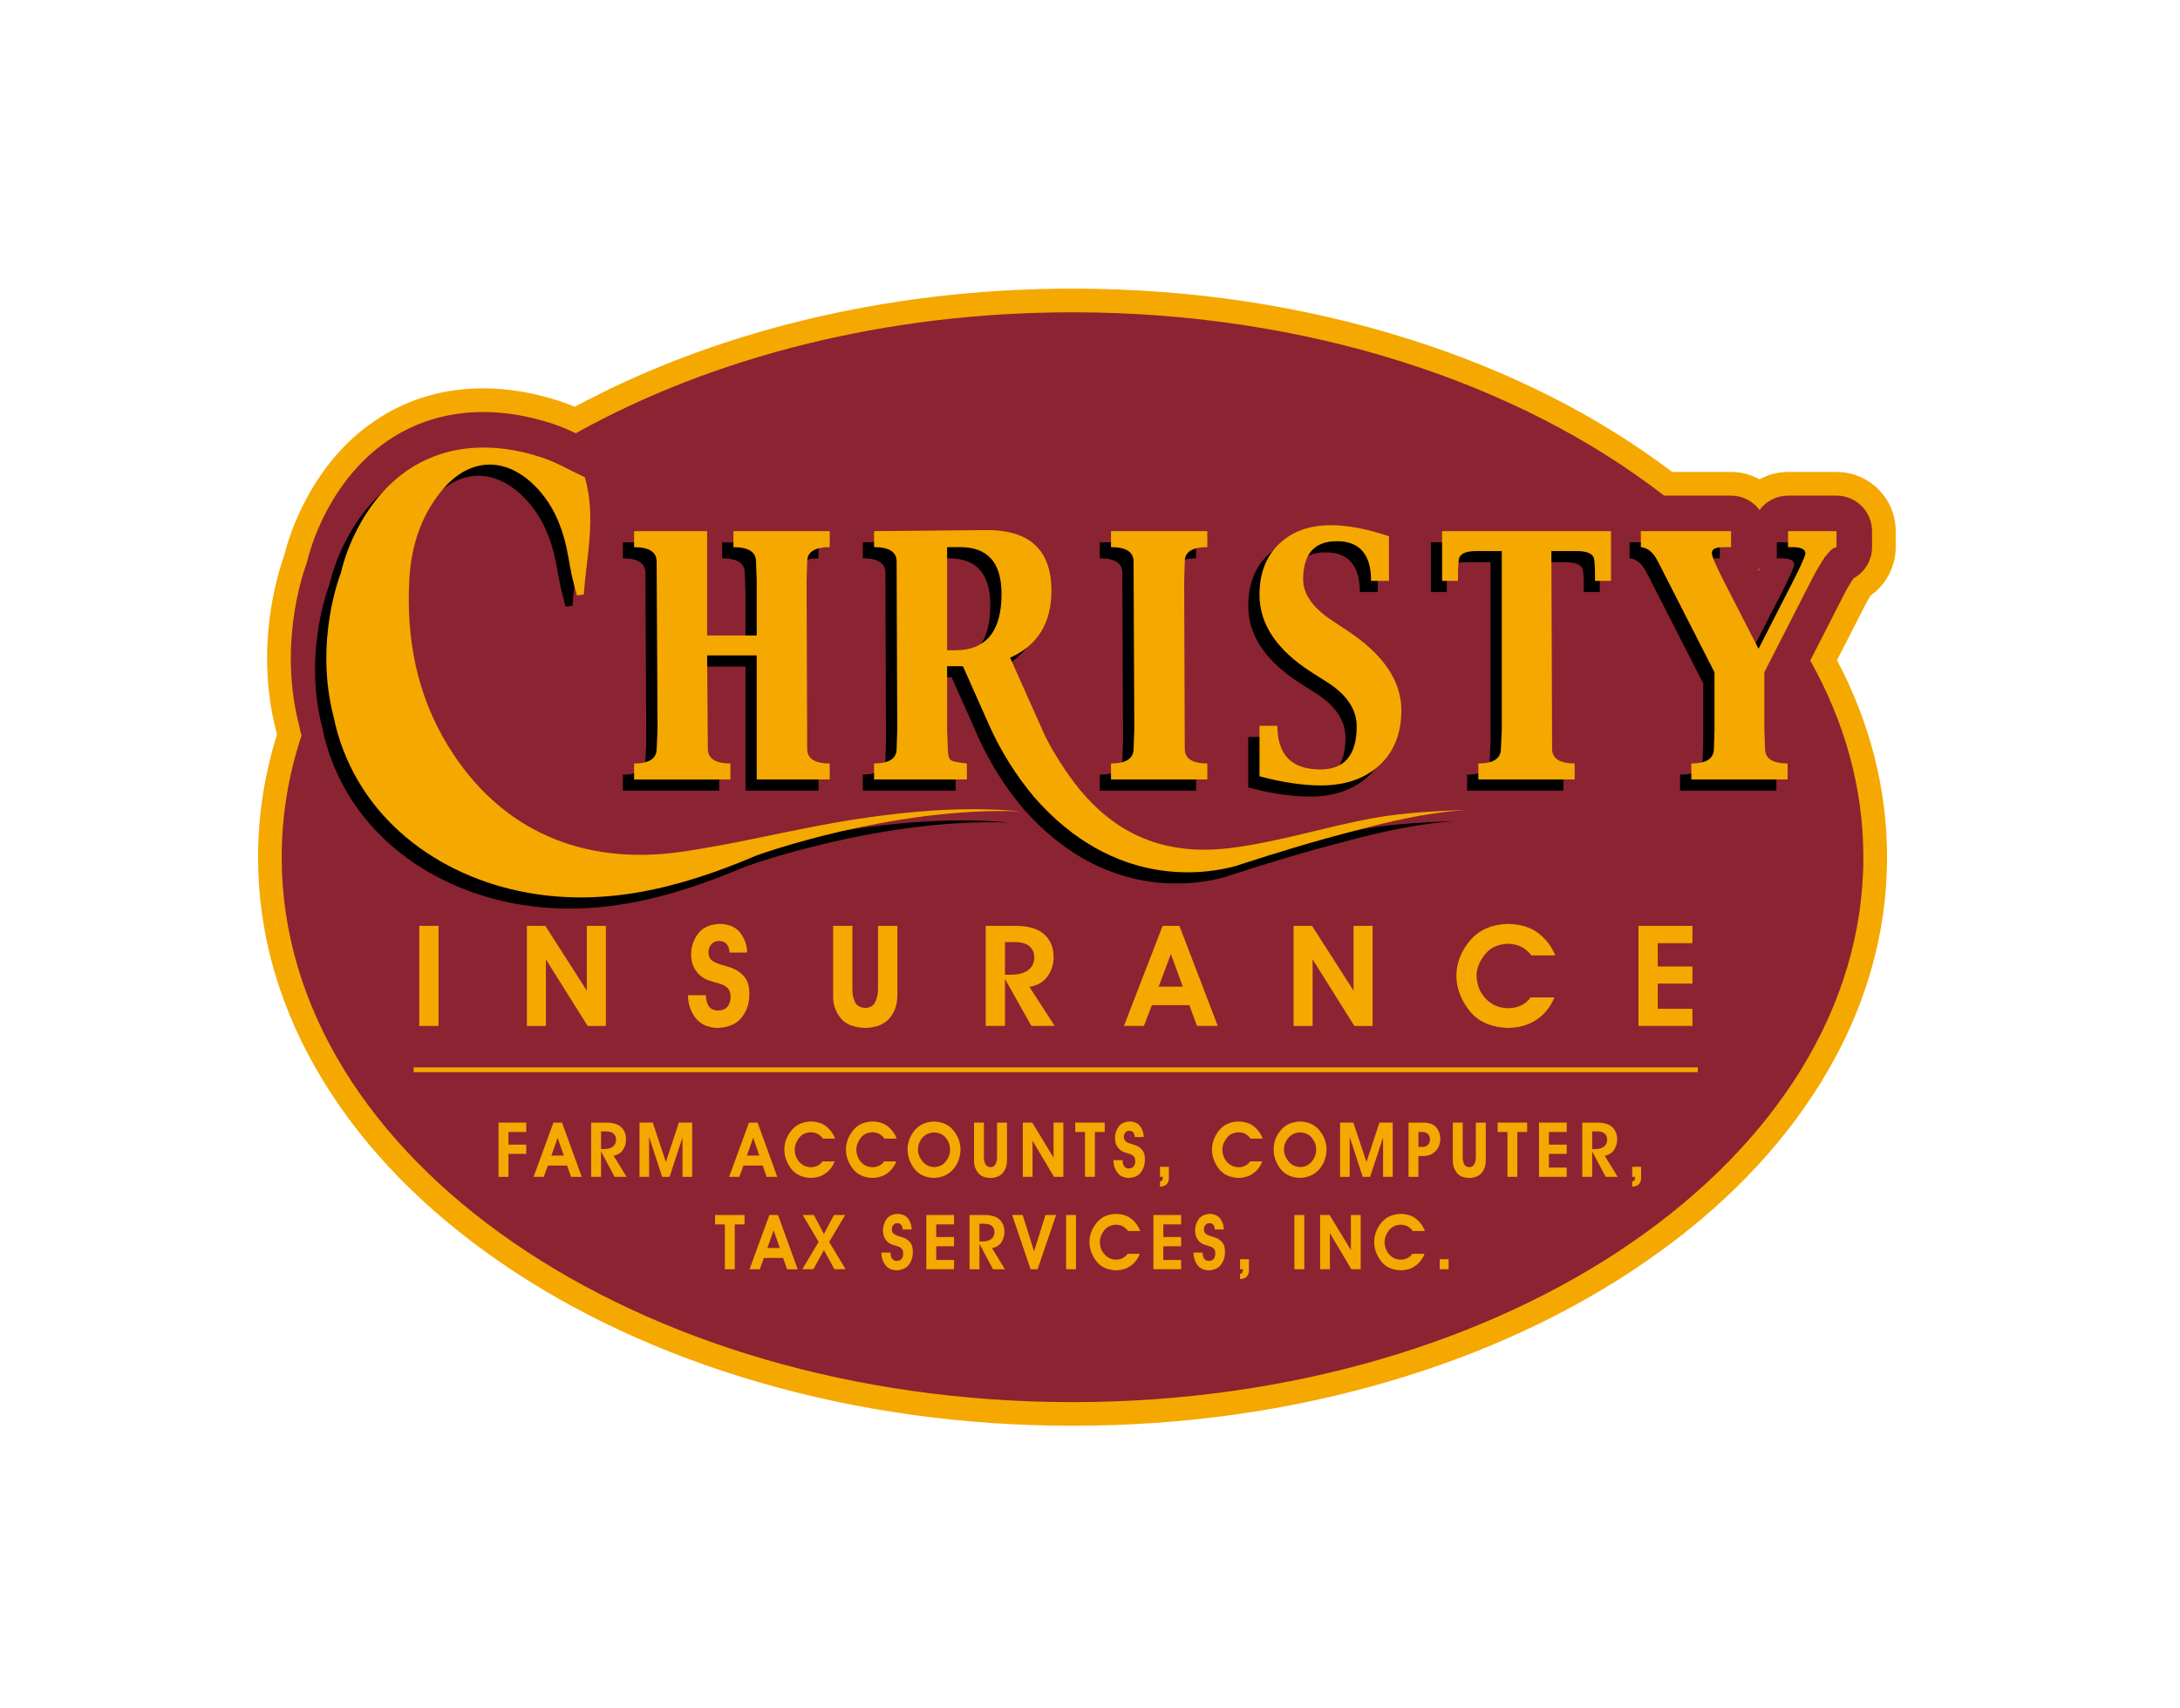 <?xml version="1.0" encoding="utf-8"?>
<!-- Generator: Adobe Illustrator 27.7.0, SVG Export Plug-In . SVG Version: 6.00 Build 0)  -->
<svg version="1.1" id="Layer_1" xmlns="http://www.w3.org/2000/svg" xmlns:xlink="http://www.w3.org/1999/xlink" x="0px" y="0px"
	 viewBox="0 0 920.97 721.58" style="enable-background:new 0 0 920.97 721.58;" xml:space="preserve">
<style type="text/css">
	.st0{fill:#8A2432;}
	.st1{fill:#F5A800;}
</style>
<g>
	<g>
		<g>
			<path class="st0" d="M453.1,597.44c-90.24,0-175.15-24.26-239.07-68.32c-64.5-44.45-100.01-103.73-100.01-166.92
				c0-17.37,2.74-34.71,8.16-51.55c-0.29-1.19-0.54-2.3-0.77-3.34c-8.66-34.12,1.09-64.56,3.4-70.99
				c1.93-7.71,4.86-15.32,8.72-22.62c15.2-28.75,40.27-44.59,70.6-44.59c10.02,0,20.46,1.76,31.04,5.24
				c2.51,0.83,5.01,1.81,7.88,3.12c59.52-32.58,133.99-50.5,210.05-50.5c95.83,0,187.42,28.22,251.63,77.47h26.57
				c4.38,0,8.61,1.46,12.05,4.04c3.44-2.59,7.67-4.04,12.05-4.04h20.47c11.03,0,20,8.97,20,20v6.76c0,6.89-3.53,13.25-9.3,16.9
				c-0.76,1.18-1.99,3.24-3.72,6.61l-12.43,24.31c14.45,26.56,21.78,54.53,21.78,83.19c0,63.19-35.52,122.47-100.01,166.92
				C628.25,573.17,543.34,597.44,453.1,597.44z"/>
		</g>
		<g>
			<path class="st1" d="M453.1,131.95c99.44,0,188.72,29.95,249.92,77.47h28.28c4.93,0,9.31,2.38,12.05,6.06
				c2.73-3.68,7.11-6.06,12.05-6.06h20.47c8.28,0,15,6.72,15,15v6.76c0,5.65-3.14,10.62-7.82,13.17c-0.82,1.16-2.34,3.55-4.65,8.06
				l-13.64,26.69c14.48,25.78,22.44,53.79,22.44,83.09c0,127.16-149.58,230.24-334.09,230.24S119.01,489.35,119.01,362.19
				c0-17.66,2.89-34.85,8.36-51.37c-0.4-1.54-0.77-3.09-1.09-4.65c-8.41-33,1.04-62.15,3.32-68.41c1.83-7.4,4.63-14.71,8.35-21.74
				c14.45-27.33,38.13-41.93,66.18-41.93c9.4,0,19.29,1.64,29.48,4.99c3.43,1.13,6.6,2.52,9.63,3.98
				C300.6,151.1,373.6,131.95,453.1,131.95 M742.89,241.24l0.52-1.02c-0.02-0.03-0.04-0.06-0.07-0.09c-0.2,0.27-0.41,0.53-0.62,0.79
				L742.89,241.24 M453.1,121.95c-39.7,0-78.61,4.66-115.65,13.86c-34.11,8.47-65.92,20.6-94.63,36.07c-2.13-0.9-4.1-1.65-6.09-2.31
				c-11.08-3.64-22.05-5.49-32.6-5.49c-15.95,0-30.59,4.12-43.52,12.25c-12.92,8.13-23.52,19.91-31.5,35
				c-4.01,7.59-7.07,15.49-9.09,23.5c-3.27,9.17-12.18,39.18-3.48,73.58c0.14,0.66,0.29,1.33,0.45,2.03
				c-5.29,16.92-7.97,34.31-7.97,51.74c0,32.96,9.33,64.87,27.73,94.85c17.56,28.61,42.61,54.25,74.45,76.19
				c31.56,21.75,68.26,38.81,109.07,50.71c42.1,12.27,86.79,18.49,132.84,18.49c46.05,0,90.74-6.22,132.84-18.49
				c40.81-11.9,77.51-28.96,109.07-50.71c31.84-21.94,56.89-47.57,74.45-76.19c18.4-29.98,27.73-61.89,27.73-94.85
				c0-28.66-7.11-56.63-21.13-83.24l11.24-21.99c1.29-2.51,2.26-4.21,2.93-5.32c6.62-4.65,10.63-12.26,10.63-20.46v-6.76
				c0-13.79-11.21-25-25-25h-20.47c-4.25,0-8.39,1.1-12.05,3.11c-3.65-2.01-7.8-3.11-12.05-3.11h-24.88
				c-31.44-23.85-68.76-42.71-111-56.09C550.62,129.15,502.74,121.95,453.1,121.95L453.1,121.95z"/>
		</g>
	</g>
	<g>
		<g>
			<path class="st1" d="M210.62,474.32h11.7v3.97h-7.52v5.34h7.52v3.91h-7.52v9.71h-4.18V474.32z"/>
		</g>
		<g>
			<path class="st1" d="M225.41,497.25l8.39-22.92h3.64l8.32,22.92h-4.5l-1.67-4.77h-8.12l-1.73,4.77H225.41z M232.95,488.25h5.23
				l-2.59-7.48L232.95,488.25z"/>
		</g>
		<g>
			<path class="st1" d="M253.92,497.25h-4.18v-22.92h6.65c2.79,0.04,4.83,0.72,6.14,2.02s1.95,3.02,1.94,5.14
				c0.01,1.56-0.41,2.99-1.26,4.31c-0.85,1.32-2.17,2.16-3.98,2.52l5.47,8.93h-5.05l-5.73-10.76V497.25z M253.92,478.04v7.48h1.17
				c1.61,0,2.88-0.34,3.78-1.01c0.91-0.67,1.37-1.66,1.39-2.96c0.01-1.01-0.32-1.84-0.98-2.49c-0.66-0.66-1.71-1-3.14-1.02H253.92z"
				/>
		</g>
		<g>
			<path class="st1" d="M270.16,474.32h5.61l5.54,16.66l5.49-16.66h5.61v22.92h-4.08v-16.62l-5.47,16.62h-3.14l-5.49-16.87v16.87
				h-4.06V474.32z"/>
		</g>
		<g>
			<path class="st1" d="M308.02,497.25l8.39-22.92h3.64l8.32,22.92h-4.5l-1.67-4.77h-8.12l-1.73,4.77H308.02z M315.55,488.25h5.23
				l-2.59-7.48L315.55,488.25z"/>
		</g>
		<g>
			<path class="st1" d="M331.35,485.71c0.02-2.88,0.99-5.54,2.91-7.98s4.65-3.73,8.19-3.88c2.78,0.05,5,0.76,6.67,2.12
				s2.9,3.06,3.68,5.11h-5.17c-0.52-0.76-1.2-1.39-2.04-1.89s-1.88-0.76-3.14-0.78c-2.2,0.13-3.86,0.98-5,2.57
				c-1.14,1.59-1.71,3.16-1.72,4.72c0.05,2.11,0.71,3.87,1.99,5.28c1.27,1.41,2.87,2.15,4.8,2.2c1.06,0,2.02-0.21,2.88-0.64
				c0.86-0.43,1.54-1.04,2.04-1.83h5.17c-0.8,2.11-2.06,3.79-3.78,5.04s-3.84,1.9-6.37,1.95c-3.73-0.18-6.51-1.53-8.35-4.05
				C332.27,491.13,331.35,488.49,331.35,485.71z"/>
		</g>
		<g>
			<path class="st1" d="M357.38,485.71c0.02-2.88,0.99-5.54,2.91-7.98c1.92-2.44,4.65-3.73,8.19-3.88c2.78,0.05,5,0.76,6.67,2.12
				s2.89,3.06,3.68,5.11h-5.17c-0.52-0.76-1.2-1.39-2.04-1.89s-1.88-0.76-3.14-0.78c-2.2,0.13-3.86,0.98-5,2.57
				c-1.14,1.59-1.71,3.16-1.72,4.72c0.05,2.11,0.71,3.87,1.99,5.28c1.27,1.41,2.87,2.15,4.8,2.2c1.06,0,2.02-0.21,2.88-0.64
				c0.86-0.43,1.54-1.04,2.04-1.83h5.17c-0.8,2.11-2.06,3.79-3.78,5.04s-3.84,1.9-6.37,1.95c-3.73-0.18-6.51-1.53-8.35-4.05
				C358.3,491.13,357.38,488.49,357.38,485.71z"/>
		</g>
		<g>
			<path class="st1" d="M383.41,485.58c0.03-2.91,1.01-5.56,2.95-7.94s4.67-3.64,8.21-3.78c3.62,0.15,6.39,1.43,8.3,3.85
				s2.88,5.09,2.9,8c-0.04,3.23-1.06,6.01-3.06,8.33c-2,2.32-4.76,3.55-8.27,3.66c-3.62-0.16-6.36-1.48-8.23-3.95
				C384.36,491.28,383.42,488.56,383.41,485.58z M394.69,478.48c-2.18,0.08-3.87,0.86-5.07,2.32c-1.2,1.46-1.81,3.1-1.83,4.91
				c0.02,1.74,0.64,3.38,1.86,4.93c1.22,1.55,2.9,2.38,5.05,2.49c2.06-0.1,3.68-0.89,4.87-2.39s1.8-3.15,1.83-4.96
				c-0.01-1.81-0.59-3.46-1.75-4.94C398.49,479.35,396.84,478.57,394.69,478.48z"/>
		</g>
		<g>
			<path class="st1" d="M411.49,490.59v-16.27h4.18v14.38c-0.04,1.04,0.13,2.02,0.5,2.95c0.37,0.93,1.15,1.42,2.35,1.49
				c1-0.04,1.71-0.5,2.11-1.37s0.6-1.87,0.59-2.99v-14.44h4.2v15.81c0.01,2.17-0.56,3.96-1.71,5.37c-1.15,1.41-2.92,2.14-5.32,2.21
				c-2.48-0.1-4.25-0.87-5.32-2.32S411.47,492.34,411.49,490.59z"/>
		</g>
		<g>
			<path class="st1" d="M432.1,474.32h4l8.99,14.84v-14.84h4.14v22.92h-3.96l-9.05-15.25v15.25h-4.12V474.32z"/>
		</g>
		<g>
			<path class="st1" d="M454.25,478.29v-3.97h12.45v3.97h-4.14v18.95h-4.18v-18.95H454.25z"/>
		</g>
		<g>
			<path class="st1" d="M477.13,477.77c-0.77,0.03-1.35,0.3-1.74,0.81c-0.39,0.51-0.59,1.09-0.59,1.73c0,0.87,0.25,1.5,0.74,1.91
				s1.12,0.72,1.9,0.94c0.77,0.23,1.58,0.5,2.42,0.81s1.62,0.83,2.33,1.55c0.5,0.5,0.88,1.09,1.12,1.79
				c0.25,0.69,0.37,1.57,0.37,2.63c0.02,2-0.52,3.77-1.63,5.31s-2.89,2.36-5.33,2.45c-2.13-0.1-3.72-0.89-4.77-2.38
				c-1.05-1.49-1.58-3.2-1.58-5.12h3.88c-0.02,0.88,0.16,1.67,0.55,2.38s1.06,1.09,2.04,1.13c1.03-0.03,1.76-0.36,2.17-0.98
				c0.42-0.62,0.61-1.34,0.59-2.15c-0.02-0.97-0.26-1.68-0.72-2.11c-0.46-0.43-1.04-0.75-1.75-0.95c-0.71-0.2-1.45-0.43-2.22-0.7
				c-0.77-0.27-1.48-0.73-2.14-1.37c-0.61-0.66-1.05-1.36-1.32-2.11s-0.41-1.54-0.41-2.39c-0.02-1.72,0.46-3.3,1.44-4.77
				s2.59-2.24,4.85-2.34c2.1,0.1,3.6,0.84,4.51,2.24s1.36,2.84,1.34,4.34h-3.82c0-0.71-0.18-1.33-0.53-1.85
				C478.47,478.06,477.91,477.79,477.13,477.77z"/>
		</g>
		<g>
			<path class="st1" d="M490.05,501.41v-2.27c0.51-0.03,0.85-0.24,1.01-0.62c0.16-0.38,0.24-0.8,0.23-1.27h-1.23V493h3.76v4.64
				c0.02,1-0.25,1.85-0.82,2.57S491.44,501.33,490.05,501.41z"/>
		</g>
		<g>
			<path class="st1" d="M512.02,485.71c0.02-2.88,0.99-5.54,2.91-7.98c1.92-2.44,4.65-3.73,8.19-3.88c2.78,0.05,5,0.76,6.67,2.12
				c1.67,1.36,2.89,3.06,3.68,5.11h-5.17c-0.52-0.76-1.2-1.39-2.04-1.89c-0.84-0.5-1.88-0.76-3.14-0.78c-2.2,0.13-3.86,0.98-5,2.57
				c-1.14,1.59-1.71,3.16-1.72,4.72c0.05,2.11,0.71,3.87,1.99,5.28c1.27,1.41,2.87,2.15,4.8,2.2c1.06,0,2.02-0.21,2.88-0.64
				c0.86-0.43,1.54-1.04,2.04-1.83h5.17c-0.8,2.11-2.06,3.79-3.78,5.04c-1.72,1.26-3.84,1.9-6.37,1.95
				c-3.73-0.18-6.51-1.53-8.35-4.05C512.94,491.13,512.02,488.49,512.02,485.71z"/>
		</g>
		<g>
			<path class="st1" d="M538.05,485.58c0.03-2.91,1.01-5.56,2.95-7.94s4.67-3.64,8.21-3.78c3.62,0.15,6.39,1.43,8.3,3.85
				c1.92,2.42,2.88,5.09,2.9,8c-0.04,3.23-1.06,6.01-3.06,8.33c-2,2.32-4.76,3.55-8.27,3.66c-3.62-0.16-6.36-1.48-8.23-3.95
				C539,491.28,538.06,488.56,538.05,485.58z M549.33,478.48c-2.18,0.08-3.87,0.86-5.07,2.32c-1.2,1.46-1.81,3.1-1.83,4.91
				c0.02,1.74,0.64,3.38,1.86,4.93c1.22,1.55,2.9,2.38,5.05,2.49c2.06-0.1,3.68-0.89,4.87-2.39s1.8-3.15,1.83-4.96
				c-0.01-1.81-0.59-3.46-1.75-4.94C553.13,479.35,551.48,478.57,549.33,478.48z"/>
		</g>
		<g>
			<path class="st1" d="M566.13,474.32h5.61l5.54,16.66l5.49-16.66h5.61v22.92h-4.08v-16.62l-5.47,16.62h-3.14l-5.49-16.87v16.87
				h-4.06V474.32z"/>
		</g>
		<g>
			<path class="st1" d="M599.24,497.25h-4.18v-22.92h6.59c2.53,0.1,4.31,0.86,5.34,2.3c1.03,1.44,1.53,2.97,1.5,4.59
				c-0.03,1.98-0.67,3.66-1.93,5.05c-1.25,1.39-2.95,2.11-5.1,2.18h-2.23V497.25z M599.24,478.29v6.31h1.85
				c0.96-0.03,1.7-0.35,2.23-0.97c0.52-0.61,0.79-1.33,0.8-2.14c0-0.93-0.27-1.69-0.81-2.28s-1.34-0.89-2.39-0.91H599.24z"/>
		</g>
		<g>
			<path class="st1" d="M613.76,490.59v-16.27h4.18v14.38c-0.04,1.04,0.13,2.02,0.5,2.95c0.37,0.93,1.15,1.42,2.35,1.49
				c1-0.04,1.71-0.5,2.11-1.37c0.41-0.87,0.6-1.87,0.59-2.99v-14.44h4.2v15.81c0.01,2.17-0.56,3.96-1.71,5.37s-2.92,2.14-5.32,2.21
				c-2.48-0.1-4.25-0.87-5.32-2.32C614.27,493.94,613.74,492.34,613.76,490.59z"/>
		</g>
		<g>
			<path class="st1" d="M632.71,478.29v-3.97h12.45v3.97h-4.14v18.95h-4.18v-18.95H632.71z"/>
		</g>
		<g>
			<path class="st1" d="M650.18,474.32h11.7v3.97h-7.52v5.34h7.52v3.91h-7.52v5.78h7.52v3.92h-11.7V474.32z"/>
		</g>
		<g>
			<path class="st1" d="M672.63,497.25h-4.18v-22.92h6.65c2.79,0.04,4.83,0.72,6.14,2.02s1.95,3.02,1.94,5.14
				c0.01,1.56-0.41,2.99-1.26,4.31c-0.85,1.32-2.17,2.16-3.98,2.52l5.47,8.93h-5.05l-5.73-10.76V497.25z M672.63,478.04v7.48h1.17
				c1.61,0,2.87-0.34,3.78-1.01c0.91-0.67,1.37-1.66,1.39-2.96c0.01-1.01-0.32-1.84-0.98-2.49s-1.71-1-3.14-1.02H672.63z"/>
		</g>
		<g>
			<path class="st1" d="M689.54,501.41v-2.27c0.51-0.03,0.85-0.24,1.01-0.62c0.16-0.38,0.24-0.8,0.23-1.27h-1.23V493h3.76v4.64
				c0.02,1-0.25,1.85-0.82,2.57S690.94,501.33,689.54,501.41z"/>
		</g>
		<g>
			<path class="st1" d="M302.1,517.34v-3.97h12.45v3.97h-4.14v18.95h-4.18v-18.95H302.1z"/>
		</g>
		<g>
			<path class="st1" d="M316.65,536.29l8.39-22.92h3.64l8.32,22.92h-4.5l-1.67-4.77h-8.12l-1.73,4.77H316.65z M324.19,527.3h5.23
				l-2.59-7.48L324.19,527.3z"/>
		</g>
		<g>
			<path class="st1" d="M345.84,524.75l-6.71-11.39h4.68l4.26,8.01l4.26-8.01h4.74l-6.78,11.39l6.96,11.53h-4.74l-4.44-8.09
				l-4.44,8.09h-4.69L345.84,524.75z"/>
		</g>
		<g>
			<path class="st1" d="M379.1,516.81c-0.77,0.03-1.35,0.3-1.74,0.81s-0.59,1.09-0.59,1.73c0,0.87,0.25,1.5,0.74,1.91
				s1.12,0.72,1.9,0.94c0.77,0.23,1.58,0.5,2.42,0.81s1.62,0.83,2.33,1.55c0.5,0.5,0.87,1.09,1.12,1.79
				c0.25,0.69,0.37,1.57,0.37,2.63c0.02,2-0.52,3.77-1.63,5.31c-1.11,1.54-2.88,2.36-5.33,2.46c-2.13-0.1-3.72-0.89-4.77-2.38
				c-1.05-1.49-1.58-3.2-1.58-5.12h3.88c-0.02,0.88,0.16,1.67,0.55,2.38s1.07,1.09,2.04,1.13c1.03-0.03,1.76-0.36,2.17-0.98
				c0.42-0.62,0.61-1.34,0.59-2.15c-0.02-0.97-0.26-1.68-0.72-2.11c-0.46-0.43-1.05-0.75-1.75-0.95c-0.71-0.2-1.45-0.43-2.22-0.7
				s-1.48-0.73-2.14-1.37c-0.61-0.66-1.05-1.36-1.32-2.11c-0.27-0.75-0.41-1.54-0.41-2.39c-0.02-1.72,0.46-3.3,1.44-4.77
				c0.98-1.46,2.6-2.24,4.85-2.34c2.1,0.1,3.6,0.84,4.51,2.24s1.36,2.84,1.34,4.34h-3.82c0-0.71-0.18-1.33-0.53-1.85
				C380.43,517.1,379.87,516.83,379.1,516.81z"/>
		</g>
		<g>
			<path class="st1" d="M391.34,513.36h11.7v3.97h-7.52v5.34h7.52v3.91h-7.52v5.78h7.52v3.92h-11.7V513.36z"/>
		</g>
		<g>
			<path class="st1" d="M413.78,536.29h-4.18v-22.92h6.65c2.79,0.04,4.83,0.72,6.14,2.03c1.3,1.31,1.95,3.02,1.94,5.14
				c0.01,1.56-0.41,2.99-1.26,4.31c-0.85,1.32-2.17,2.16-3.98,2.52l5.47,8.93h-5.05l-5.73-10.76V536.29z M413.78,517.08v7.48h1.17
				c1.61,0,2.87-0.34,3.78-1.01c0.91-0.67,1.37-1.66,1.39-2.96c0.01-1.01-0.32-1.84-0.98-2.49c-0.66-0.66-1.71-1-3.14-1.02H413.78z"
				/>
		</g>
		<g>
			<path class="st1" d="M435.38,536.29l-7.78-22.92h4.45l4.81,15.36l4.8-15.36h4.5l-7.82,22.92H435.38z"/>
		</g>
		<g>
			<path class="st1" d="M450.38,536.29v-22.92h4.18v22.92H450.38z"/>
		</g>
		<g>
			<path class="st1" d="M460.26,524.75c0.02-2.88,0.99-5.54,2.91-7.97c1.92-2.44,4.65-3.73,8.19-3.88c2.78,0.05,5,0.76,6.67,2.12
				c1.67,1.36,2.9,3.06,3.68,5.11h-5.17c-0.52-0.76-1.2-1.39-2.04-1.89c-0.84-0.5-1.88-0.76-3.14-0.78c-2.2,0.13-3.86,0.98-5,2.57
				c-1.14,1.59-1.71,3.16-1.72,4.72c0.05,2.11,0.71,3.87,1.99,5.28c1.27,1.41,2.87,2.15,4.8,2.2c1.06,0,2.02-0.21,2.88-0.64
				s1.54-1.04,2.04-1.83h5.17c-0.8,2.11-2.06,3.79-3.78,5.04c-1.72,1.26-3.84,1.9-6.37,1.95c-3.73-0.18-6.51-1.53-8.35-4.05
				C461.17,530.18,460.26,527.53,460.26,524.75z"/>
		</g>
		<g>
			<path class="st1" d="M487.28,513.36h11.7v3.97h-7.52v5.34h7.52v3.91h-7.52v5.78h7.52v3.92h-11.7V513.36z"/>
		</g>
		<g>
			<path class="st1" d="M510.96,516.81c-0.77,0.03-1.35,0.3-1.74,0.81c-0.39,0.51-0.59,1.09-0.59,1.73c0,0.87,0.25,1.5,0.74,1.91
				s1.12,0.72,1.9,0.94c0.77,0.23,1.58,0.5,2.42,0.81s1.62,0.83,2.33,1.55c0.5,0.5,0.87,1.09,1.12,1.79
				c0.25,0.69,0.37,1.57,0.37,2.63c0.02,2-0.52,3.77-1.63,5.31c-1.11,1.54-2.88,2.36-5.33,2.46c-2.13-0.1-3.72-0.89-4.77-2.38
				c-1.05-1.49-1.58-3.2-1.58-5.12h3.88c-0.02,0.88,0.16,1.67,0.55,2.38s1.07,1.09,2.04,1.13c1.03-0.03,1.76-0.36,2.17-0.98
				s0.61-1.34,0.59-2.15c-0.02-0.97-0.26-1.68-0.72-2.11c-0.46-0.43-1.05-0.75-1.75-0.95s-1.45-0.43-2.22-0.7s-1.48-0.73-2.14-1.37
				c-0.61-0.66-1.05-1.36-1.32-2.11c-0.27-0.75-0.41-1.54-0.41-2.39c-0.02-1.72,0.46-3.3,1.44-4.77c0.98-1.46,2.6-2.24,4.85-2.34
				c2.1,0.1,3.6,0.84,4.51,2.24s1.36,2.84,1.34,4.34h-3.82c0-0.71-0.18-1.33-0.53-1.85C512.3,517.1,511.73,516.83,510.96,516.81z"/>
		</g>
		<g>
			<path class="st1" d="M523.87,540.45v-2.27c0.51-0.03,0.85-0.24,1.01-0.62c0.16-0.38,0.24-0.8,0.23-1.27h-1.23v-4.24h3.76v4.64
				c0.02,1-0.25,1.85-0.82,2.57C526.25,539.98,525.27,540.38,523.87,540.45z"/>
		</g>
		<g>
			<path class="st1" d="M546.84,536.29v-22.92h4.18v22.92H546.84z"/>
		</g>
		<g>
			<path class="st1" d="M557.71,513.36h4l8.99,14.84v-14.84h4.14v22.92h-3.96l-9.05-15.25v15.25h-4.12V513.36z"/>
		</g>
		<g>
			<path class="st1" d="M580.54,524.75c0.02-2.88,0.99-5.54,2.91-7.97c1.92-2.44,4.65-3.73,8.19-3.88c2.78,0.05,5,0.76,6.67,2.12
				c1.67,1.36,2.89,3.06,3.68,5.11h-5.17c-0.52-0.76-1.2-1.39-2.04-1.89c-0.84-0.5-1.88-0.76-3.14-0.78c-2.2,0.13-3.86,0.98-5,2.57
				c-1.14,1.59-1.71,3.16-1.72,4.72c0.05,2.11,0.71,3.87,1.99,5.28c1.27,1.41,2.87,2.15,4.8,2.2c1.06,0,2.02-0.21,2.88-0.64
				c0.86-0.43,1.54-1.04,2.04-1.83h5.17c-0.8,2.11-2.06,3.79-3.78,5.04c-1.72,1.26-3.84,1.9-6.37,1.95
				c-3.73-0.18-6.51-1.53-8.35-4.05C581.45,530.18,580.54,527.53,580.54,524.75z"/>
		</g>
		<g>
			<path class="st1" d="M611.99,536.29h-3.76v-4.24h3.76V536.29z"/>
		</g>
	</g>
	<g>
		<g>
			<path class="st1" d="M177.13,433.48v-42.28h8.14v42.28H177.13z"/>
		</g>
		<g>
			<path class="st1" d="M222.6,391.21h7.79l17.52,27.36v-27.36h8.06v42.28h-7.71l-17.64-28.12v28.12h-8.03V391.21z"/>
		</g>
		<g>
			<path class="st1" d="M303.84,397.57c-1.5,0.06-2.64,0.56-3.4,1.49s-1.14,2-1.14,3.19c0,1.6,0.48,2.77,1.44,3.52
				s2.19,1.32,3.69,1.74s3.08,0.92,4.72,1.49s3.15,1.53,4.54,2.86c0.98,0.92,1.7,2.02,2.18,3.3s0.72,2.9,0.72,4.85
				c0.04,3.69-1.02,6.96-3.18,9.8s-5.62,4.35-10.39,4.53c-4.14-0.18-7.24-1.64-9.29-4.38s-3.08-5.89-3.08-9.45h7.56
				c-0.04,1.62,0.32,3.09,1.07,4.39s2.08,2,3.97,2.08c2.01-0.06,3.42-0.66,4.23-1.8s1.2-2.47,1.16-3.97c-0.04-1.8-0.51-3.1-1.41-3.9
				s-2.04-1.38-3.41-1.74s-2.82-0.79-4.32-1.29s-2.89-1.34-4.16-2.53c-1.19-1.21-2.05-2.5-2.58-3.88s-0.79-2.85-0.79-4.41
				c-0.04-3.16,0.89-6.09,2.8-8.79s5.05-4.13,9.45-4.31c4.08,0.18,7.01,1.55,8.79,4.13s2.65,5.24,2.61,8h-7.44
				c0-1.31-0.35-2.45-1.04-3.41S305.34,397.61,303.84,397.57z"/>
		</g>
		<g>
			<path class="st1" d="M351.97,421.21v-30h8.14v26.51c-0.08,1.91,0.24,3.73,0.97,5.43s2.25,2.62,4.57,2.74
				c1.95-0.08,3.33-0.92,4.12-2.53s1.18-3.45,1.16-5.52v-26.63h8.17v29.15c0.02,4-1.09,7.3-3.33,9.9s-5.69,3.96-10.36,4.07
				c-4.82-0.18-8.28-1.6-10.37-4.28S351.94,424.43,351.97,421.21z"/>
		</g>
		<g>
			<path class="st1" d="M424.57,433.48h-8.14v-42.28h12.95c5.43,0.08,9.41,1.32,11.95,3.74s3.8,5.57,3.78,9.48
				c0.02,2.87-0.8,5.52-2.45,7.95s-4.23,3.98-7.75,4.64l10.66,16.46h-9.84l-11.16-19.83V433.48z M424.57,398.06v13.8h2.29
				c3.14,0,5.6-0.62,7.37-1.86s2.67-3.06,2.71-5.46c0.02-1.86-0.62-3.39-1.9-4.6s-3.33-1.84-6.12-1.88H424.57z"/>
		</g>
		<g>
			<path class="st1" d="M474.82,433.48l16.35-42.28h7.09l16.2,42.28h-8.76l-3.25-8.79h-15.82l-3.37,8.79H474.82z M489.49,416.9h10.2
				l-5.04-13.8L489.49,416.9z"/>
		</g>
		<g>
			<path class="st1" d="M546.51,391.21h7.79l17.52,27.36v-27.36h8.06v42.28h-7.71l-17.64-28.12v28.12h-8.03V391.21z"/>
		</g>
		<g>
			<path class="st1" d="M615.27,412.22c0.04-5.31,1.93-10.21,5.67-14.71s9.06-6.88,15.95-7.15c5.41,0.1,9.74,1.4,12.99,3.91
				s5.64,5.65,7.16,9.42h-10.08c-1.02-1.41-2.34-2.57-3.97-3.49s-3.67-1.4-6.11-1.44c-4.28,0.23-7.52,1.82-9.74,4.75
				s-3.33,5.83-3.35,8.7c0.1,3.89,1.39,7.13,3.87,9.74s5.6,3.96,9.35,4.06c2.07,0,3.94-0.4,5.61-1.19s2.99-1.92,3.97-3.38h10.08
				c-1.56,3.89-4.02,6.99-7.37,9.3s-7.49,3.51-12.41,3.59c-7.27-0.33-12.69-2.82-16.26-7.47S615.27,417.33,615.27,412.22z"/>
		</g>
		<g>
			<path class="st1" d="M692.2,391.21h22.79v7.32h-14.65v9.84h14.65v7.21h-14.65v10.66h14.65v7.24H692.2V391.21z"/>
		</g>
	</g>
	<g>
		<rect x="174.74" y="451" class="st1" width="542.52" height="2"/>
	</g>
	<g>
		<g>
			<path d="M303.82,327.3c-6.19,0-9.36-1.96-9.53-5.89l-0.31-39.77h20.96v52.43h30.85v-6.76c-6.19,0-9.36-1.96-9.53-5.9l-0.25-71.25
				l0.25-8.41c0.12-3.89,3.3-5.84,9.53-5.84v-6.76h-40.69v6.76c6.23,0,9.4,1.95,9.53,5.84l0.31,8.42v23.05h-20.96v-44.07h-30.85
				v6.76c6.19,0,9.36,1.95,9.53,5.84l0.37,71.31l-0.37,8.35c-0.16,3.93-3.34,5.9-9.53,5.9v6.76h40.69V327.3z"/>
		</g>
		<g>
			<path d="M505.3,327.3c-6.19,0-9.36-1.96-9.53-5.9l-0.25-71.25l0.25-8.41c0.12-3.89,3.3-5.84,9.53-5.84v-6.76h-40.69v6.76
				c6.23,0,9.4,1.95,9.53,5.84l0.31,71.31l-0.31,8.35c-0.16,3.93-3.34,5.9-9.53,5.9v6.76h40.69V327.3z"/>
		</g>
		<g>
			<path d="M577.68,328.34c6.39-5.74,9.59-13.58,9.59-23.54c0-12.37-7.6-23.58-22.8-33.62l-6.15-4.06
				c-8.36-5.45-12.54-11.31-12.54-17.58c0-10.78,4.75-16.16,14.26-16.16c9.63,0,14.44,5.59,14.44,16.78h7.56v-18.87
				c-9.24-3.11-17.43-4.67-24.58-4.67c-9.07,0-16.36,2.64-21.87,7.93c-5.5,5.28-8.25,12.43-8.25,21.45c0,12.58,7.46,23.58,22.38,33
				l6.09,3.87c8.39,5.32,12.59,11.56,12.59,18.72c0,12.15-5.12,18.23-15.37,18.23c-12.09,0-18.13-6.15-18.13-18.44h-7.56v21.33
				c9.71,2.58,18.36,3.87,25.94,3.87C563.4,336.58,571.53,333.83,577.68,328.34z"/>
		</g>
		<g>
			<path d="M604.51,250.16h6.7v-1.72c0-4.63,0.2-7.4,0.61-8.3c0.86-1.72,3.26-2.58,7.19-2.58h10.69v75.49l-0.37,8.35
				c-0.16,3.93-3.34,5.9-9.53,5.9v6.76h40.69v-6.76c-6.19,0-9.36-1.96-9.53-5.9l-0.31-83.84h10.63c3.97,0,6.37,0.86,7.19,2.58
				c0.41,0.86,0.61,3.63,0.61,8.3v1.72h6.76v-21.02h-71.36V250.16z"/>
		</g>
		<g>
			<path d="M750.64,229.14v6.76h1.72c3.73,0,5.59,0.86,5.59,2.58c0,1.11-1.74,5.06-5.22,11.86l-14.49,28.34l-0.17,0l-14.63-28.52
				c-3.34-6.56-5.01-10.48-5.01-11.75c0-1.56,1.35-2.38,4.06-2.46l2.4-0.06h1.66v-6.76h-38.11v6.76c2.87,0.25,5.25,2.21,7.13,5.9
				l23.97,46.96v24.3l-0.25,8.35c-0.16,3.93-3.34,5.89-9.53,5.89v6.76h40.69v-6.76c-6.19,0-9.36-1.96-9.53-5.89l-0.31-8.35v-24.3
				l19.67-38.48c4.83-9.42,8.44-14.22,10.82-14.38v-6.76H750.64z"/>
		</g>
		<g>
			<path d="M358.03,350.67c-25.12,3.76-49.81,10.36-74.94,13.96c-40.95,5.87-76.21-8.35-98.5-44.65
				c-13.26-21.6-17.74-45.27-16.44-70.14c0.74-14,4.73-27.09,14-38.16c11.21-13.39,26.06-14.24,38.58-2.12
				c8.68,8.4,12.59,19.06,14.63,30.59c0.48,2.72,0.93,5.45,1.53,8.14c0.6,2.69,1.37,5.34,2.07,8.01c0.97-0.13,1.94-0.26,2.91-0.39
				c1.17-16.41,5.3-32.73,0.45-49.54c-6.41-2.99-12.05-6.33-18.14-8.34c-33.38-10.97-61.83-0.34-77.71,29.7
				c-3.4,6.44-5.76,12.82-7.25,19.15c0,0-11.41,28.33-3.07,60.61c8.07,39.41,40.2,65.7,78.54,73.75
				c34.95,7.34,68.05-1.38,100.23-15.09c0,0,56.76-20.64,111.44-18.6C403.52,345.39,380.68,347.28,358.03,350.67z"/>
		</g>
		<g>
			<path d="M515.04,363.03c-25.65,3.18-46.78-4.2-63.74-24.83c-2.99-3.64-5.73-7.56-8.3-11.57c-1.73-2.77-4.74-7.59-6.76-12.12
				l-14.26-31.9c11.64-5.16,17.46-14.63,17.46-28.4c0-17.41-9.53-25.92-28.58-25.51l-46.34,0.43v6.76c6.23,0,9.4,1.95,9.53,5.84
				l0.25,71.31l-0.25,8.35c-0.16,3.93-3.34,5.9-9.53,5.9v6.76h39.21v-6.76c-4.02-0.37-6.35-0.9-7.01-1.6c-0.61-0.57-0.96-2-1.04-4.3
				l-0.31-8.35v-26.82h6.69c3.66,8.23,7.31,16.46,10.97,24.69c4.85,10.9,11.41,21.49,19.3,30.82
				c33.93,38.63,72.11,32.47,85.08,28.87c1.39-0.46,2.93-0.96,4.6-1.5c0,0,0,0,0,0l0,0c11.4-3.7,28.8-9.09,46.62-13.64
				c13.94-3.75,28.31-7.03,42.5-8.22c2.09-0.2,4.1-0.35,6-0.41c-13.95,0.54-27.97,1.07-41.66,3.54
				C555.26,354.03,535.61,360.48,515.04,363.03z M398.68,279.48h-3.31V235.9h5.58c11.6,0,17.41,6.59,17.41,19.76
				C418.36,271.54,411.8,279.48,398.68,279.48z M464.61,363.62l-0.15-0.11c0.13,0.05,0.26,0.11,0.39,0.16L464.61,363.62z"/>
		</g>
	</g>
	<g>
		<g>
			<path class="st1" d="M308.57,322.58c-6.19,0-9.36-1.96-9.53-5.89l-0.31-39.77h20.96v52.43h30.85v-6.76
				c-6.19,0-9.36-1.96-9.53-5.9l-0.25-71.25l0.25-8.41c0.12-3.89,3.3-5.84,9.53-5.84v-6.76h-40.69v6.76c6.23,0,9.4,1.95,9.53,5.84
				l0.31,8.42v23.05h-20.96v-44.07h-30.85v6.76c6.19,0,9.36,1.95,9.53,5.84l0.37,71.31l-0.37,8.35c-0.16,3.93-3.34,5.9-9.53,5.9
				v6.76h40.69V322.58z"/>
		</g>
		<g>
			<path class="st1" d="M510.05,322.58c-6.19,0-9.36-1.96-9.53-5.9l-0.25-71.25l0.25-8.41c0.12-3.89,3.3-5.84,9.53-5.84v-6.76
				h-40.69v6.76c6.23,0,9.4,1.95,9.53,5.84l0.31,71.31l-0.31,8.35c-0.16,3.93-3.34,5.9-9.53,5.9v6.76h40.69V322.58z"/>
		</g>
		<g>
			<path class="st1" d="M582.43,323.63c6.39-5.74,9.59-13.58,9.59-23.54c0-12.37-7.6-23.58-22.8-33.62l-6.15-4.06
				c-8.36-5.45-12.54-11.31-12.54-17.58c0-10.78,4.75-16.16,14.26-16.16c9.63,0,14.44,5.59,14.44,16.78h7.56v-18.87
				c-9.24-3.11-17.43-4.67-24.58-4.67c-9.07,0-16.36,2.64-21.87,7.93c-5.5,5.28-8.25,12.43-8.25,21.45c0,12.58,7.46,23.58,22.38,33
				l6.09,3.87c8.39,5.32,12.59,11.56,12.59,18.72c0,12.15-5.12,18.23-15.37,18.23c-12.09,0-18.13-6.15-18.13-18.44h-7.56v21.33
				c9.71,2.58,18.36,3.87,25.94,3.87C568.15,331.86,576.28,329.12,582.43,323.63z"/>
		</g>
		<g>
			<path class="st1" d="M609.26,245.44h6.7v-1.72c0-4.63,0.2-7.4,0.61-8.3c0.86-1.72,3.26-2.58,7.19-2.58h10.69v75.49l-0.37,8.35
				c-0.16,3.93-3.34,5.9-9.53,5.9v6.76h40.69v-6.76c-6.19,0-9.36-1.96-9.53-5.9l-0.31-83.84h10.63c3.97,0,6.37,0.86,7.19,2.58
				c0.41,0.86,0.61,3.63,0.61,8.3v1.72h6.76v-21.02h-71.36V245.44z"/>
		</g>
		<g>
			<path class="st1" d="M755.39,224.42v6.76h1.72c3.73,0,5.59,0.86,5.59,2.58c0,1.11-1.74,5.06-5.22,11.86L743,273.97l-0.17,0
				l-14.63-28.52c-3.34-6.56-5.01-10.48-5.01-11.75c0-1.56,1.35-2.38,4.06-2.46l2.4-0.06h1.66v-6.76h-38.11v6.76
				c2.87,0.25,5.25,2.21,7.13,5.9l23.97,46.96v24.3l-0.25,8.35c-0.16,3.93-3.34,5.89-9.53,5.89v6.76h40.69v-6.76
				c-6.19,0-9.36-1.96-9.53-5.89l-0.31-8.35v-24.3l19.67-38.48c4.83-9.42,8.44-14.22,10.82-14.38v-6.76H755.39z"/>
		</g>
		<g>
			<path class="st1" d="M362.79,345.95c-25.12,3.76-49.81,10.36-74.94,13.96c-40.95,5.87-76.21-8.35-98.5-44.65
				c-13.26-21.6-17.74-45.27-16.44-70.14c0.74-14,4.73-27.09,14-38.16c11.21-13.39,26.06-14.24,38.58-2.12
				c8.68,8.4,12.59,19.06,14.63,30.59c0.48,2.72,0.93,5.45,1.53,8.14c0.6,2.69,1.37,5.34,2.07,8.01c0.97-0.13,1.94-0.26,2.91-0.39
				c1.17-16.41,5.3-32.73,0.45-49.54c-6.41-2.99-12.05-6.33-18.14-8.34c-33.38-10.97-61.83-0.34-77.71,29.7
				c-3.4,6.44-5.76,12.82-7.25,19.15c0,0-11.41,28.33-3.07,60.61c8.07,39.41,40.2,65.7,78.54,73.75
				c34.95,7.34,68.05-1.38,100.23-15.09c0,0,56.76-20.64,111.44-18.6C408.27,340.67,385.43,342.56,362.79,345.95z"/>
		</g>
		<g>
			<path class="st1" d="M519.79,358.31c-25.65,3.18-46.78-4.2-63.74-24.83c-2.99-3.64-5.73-7.56-8.3-11.57
				c-1.73-2.77-4.74-7.59-6.76-12.12l-14.26-31.9c11.64-5.16,17.46-14.63,17.46-28.4c0-17.41-9.53-25.92-28.58-25.51l-46.34,0.43
				v6.76c6.23,0,9.4,1.95,9.53,5.84l0.25,71.31l-0.25,8.35c-0.16,3.93-3.34,5.9-9.53,5.9v6.76h39.21v-6.76
				c-4.02-0.37-6.35-0.9-7.01-1.6c-0.61-0.57-0.96-2-1.04-4.3l-0.31-8.35v-26.82h6.69c3.66,8.23,7.31,16.46,10.97,24.69
				c4.85,10.9,11.41,21.49,19.3,30.82c33.93,38.63,72.11,32.47,85.08,28.87c1.39-0.46,2.93-0.96,4.6-1.5c0,0,0,0,0,0l0,0
				c11.4-3.7,28.8-9.09,46.62-13.64c13.94-3.75,28.31-7.03,42.5-8.22c2.09-0.2,4.1-0.35,6-0.41c-13.95,0.54-27.97,1.07-41.65,3.54
				C560.02,349.31,540.36,355.76,519.79,358.31z M403.43,274.76h-3.31v-43.58h5.58c11.6,0,17.41,6.59,17.41,19.76
				C423.11,266.83,416.55,274.76,403.43,274.76z M469.36,358.9l-0.15-0.11c0.13,0.05,0.26,0.11,0.39,0.16L469.36,358.9z"/>
		</g>
	</g>
</g>
</svg>
